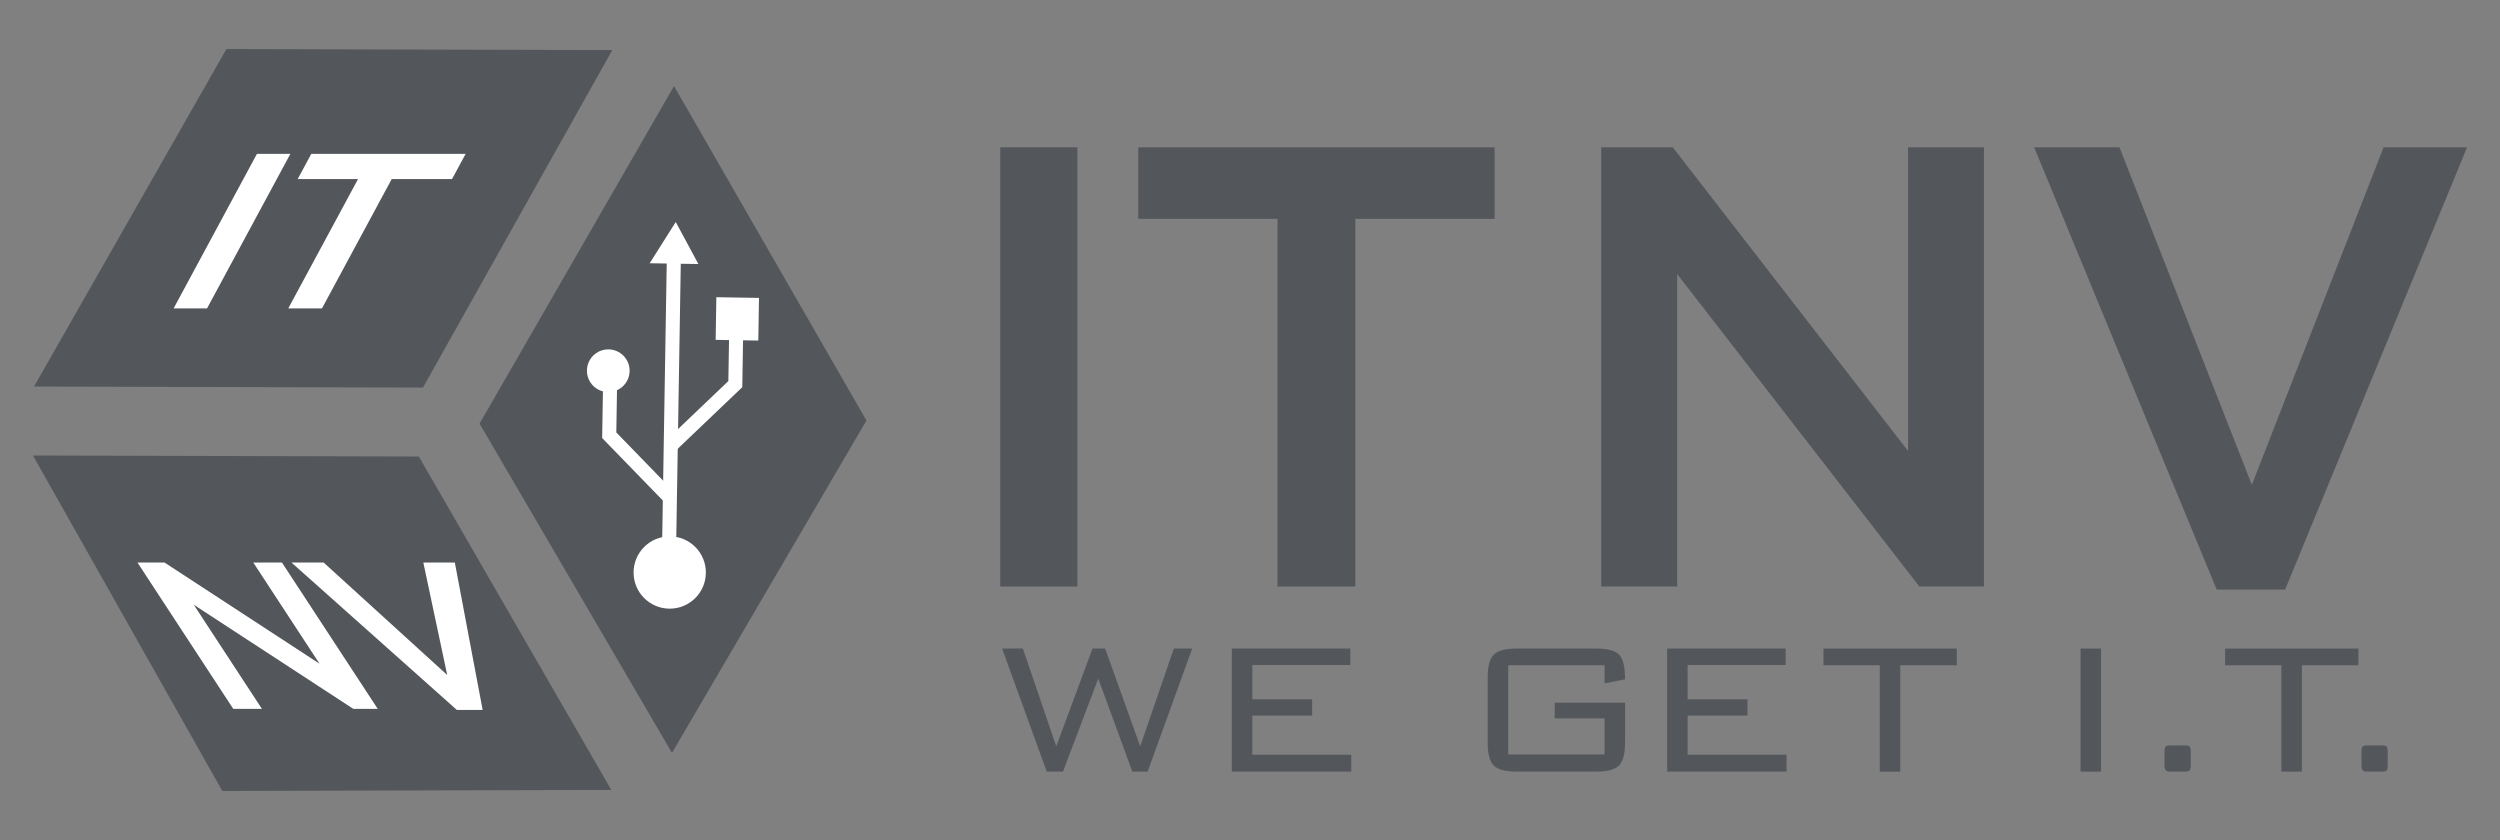 <?xml version="1.0" encoding="UTF-8"?>
<svg id="Layer_1" data-name="Layer 1" xmlns="http://www.w3.org/2000/svg" viewBox="0 0 1250 420">
  <rect x="0" y="0" width="1250" height="420" fill="#808080" stroke="none"/>
  <defs>
    <style>
      .cls-1 {
        fill: #fff;
      }

      .cls-2 {
        fill: #53565b;
      }
    </style>
  </defs>
  <g>
    <path class="cls-2" d="m500.12,73.65h38.58v219.59h-38.58V73.65Z"/>
    <path class="cls-2" d="m638.77,109.42h-69.64v-35.76h178.18v35.76h-69.64v183.83h-38.9V109.42Z"/>
    <path class="cls-2" d="m800.62,73.65h35.76l117.64,151.83V73.65h37.96v219.59h-32.31l-121.09-156.22v156.22h-37.96V73.65Z"/>
    <path class="cls-2" d="m1017.07,73.65h42.66l66.19,168.77,65.88-168.77h41.72l-90.97,221.16h-34.19l-91.29-221.16Z"/>
  </g>
  <polygon class="cls-2" points="113.21 24.52 17 193.28 211.48 193.79 306.15 25.04 113.21 24.52"/>
  <polygon class="cls-2" points="16.48 227.75 209.42 228.26 305.64 394.96 111.15 395.48 16.48 227.75"/>
  <polygon class="cls-2" points="337.02 43.04 239.78 211.8 335.99 376.44 433.23 210.26 337.02 43.04"/>
  <g>
    <path class="cls-1" d="m128.46,76.95h16.71l-41.66,77.26h-16.71l41.66-77.26Z"/>
    <path class="cls-1" d="m179.01,89.53h-30.16l6.79-12.58h77.17l-6.79,12.58h-30.16l-34.88,64.68h-16.85l34.89-64.68Z"/>
  </g>
  <g>
    <path class="cls-1" d="m68.73,281.25h13.5l77.53,50.61-33.13-50.61h14.33l47.91,73.19h-12.2l-79.79-52.07,34.08,52.07h-14.33l-47.91-73.19Z"/>
    <path class="cls-1" d="m145.69,281.25h16.11l61.81,56.25-11.95-56.25h15.75l13.91,73.71h-12.9l-82.71-73.71Z"/>
  </g>
  <g>
    <polygon class="cls-1" points="337.61 246.55 332.57 251.44 301.08 219.02 301.67 183.32 308.69 183.43 308.15 216.22 337.61 246.55"/>
    <rect class="cls-1" x="262.84" y="194.98" width="145.92" height="7.03" transform="translate(131.8 530.98) rotate(-89.06)"/>
    <polygon class="cls-1" points="371.65 162.76 371.14 193.59 338.02 225.19 333.17 220.11 364.17 190.53 364.63 162.64 371.65 162.76"/>
    <circle class="cls-1" cx="304.14" cy="185.36" r="10.67"/>
    <polygon class="cls-1" points="324.85 131.62 349.19 132.02 337.87 111 324.85 131.62"/>
    <rect class="cls-1" x="358.03" y="148.78" width="21.33" height="21.33" transform="translate(203.19 525.47) rotate(-89.06)"/>
    <circle class="cls-1" cx="334.86" cy="286.26" r="18.07"/>
  </g>
  <g>
    <path class="cls-2" d="m596.11,324.28l-22.3,61.53h-7.63l-17.05-46.5-17.65,46.5h-8.11l-22.3-61.53h10.37l16.69,48.89,18.13-48.89h6.32l17.53,48.89,16.81-48.89h9.18Z"/>
    <path class="cls-2" d="m675.64,385.81h-59.74v-61.53h59.26v8.23h-49.01v17.17h29.93v8.11h-29.93v19.56h49.48v8.47Z"/>
    <path class="cls-2" d="m812.53,371.26c0,5.65-1.01,9.48-3.04,11.51-2.03,2.03-5.82,3.04-11.39,3.04h-39.83c-5.57,0-9.36-1.02-11.39-3.04s-3.04-5.86-3.04-11.51v-32.43c0-5.64,1.02-9.48,3.04-11.51s5.82-3.04,11.39-3.04h39.83c5.88,0,9.76,1.07,11.63,3.22,1.87,2.15,2.8,6.2,2.8,12.16l-10.25,2.03v-9.06h-48.17v44.59h48.17v-18.01h-24.92v-7.87h35.18v19.91Z"/>
    <path class="cls-2" d="m893.3,385.81h-59.74v-61.53h59.26v8.23h-49.01v17.17h29.93v8.11h-29.93v19.56h49.48v8.47Z"/>
    <path class="cls-2" d="m978.39,332.63h-28.26v53.18h-10.25v-53.18h-28.14v-8.35h66.66v8.35Z"/>
    <path class="cls-2" d="m1050.53,385.81h-10.25v-61.53h10.25v61.53Z"/>
    <path class="cls-2" d="m1095.36,382.71c0,1.35-.18,2.21-.54,2.56-.36.36-1.21.54-2.56.54h-7.63c-1.59,0-2.38-1.03-2.38-3.1v-6.8c0-1.35.18-2.22.54-2.62.36-.4,1.21-.6,2.57-.6h6.92c1.35,0,2.21.2,2.56.6.36.4.54,1.27.54,2.62v6.8Z"/>
    <path class="cls-2" d="m1179.19,332.63h-28.26v53.18h-10.25v-53.18h-28.14v-8.35h66.66v8.35Z"/>
    <path class="cls-2" d="m1193.85,382.71c0,1.35-.18,2.21-.54,2.56-.36.36-1.21.54-2.56.54h-7.63c-1.59,0-2.38-1.03-2.38-3.1v-6.8c0-1.35.18-2.22.54-2.62.36-.4,1.21-.6,2.57-.6h6.92c1.35,0,2.21.2,2.56.6.36.4.54,1.27.54,2.62v6.8Z"/>
  </g>
</svg>